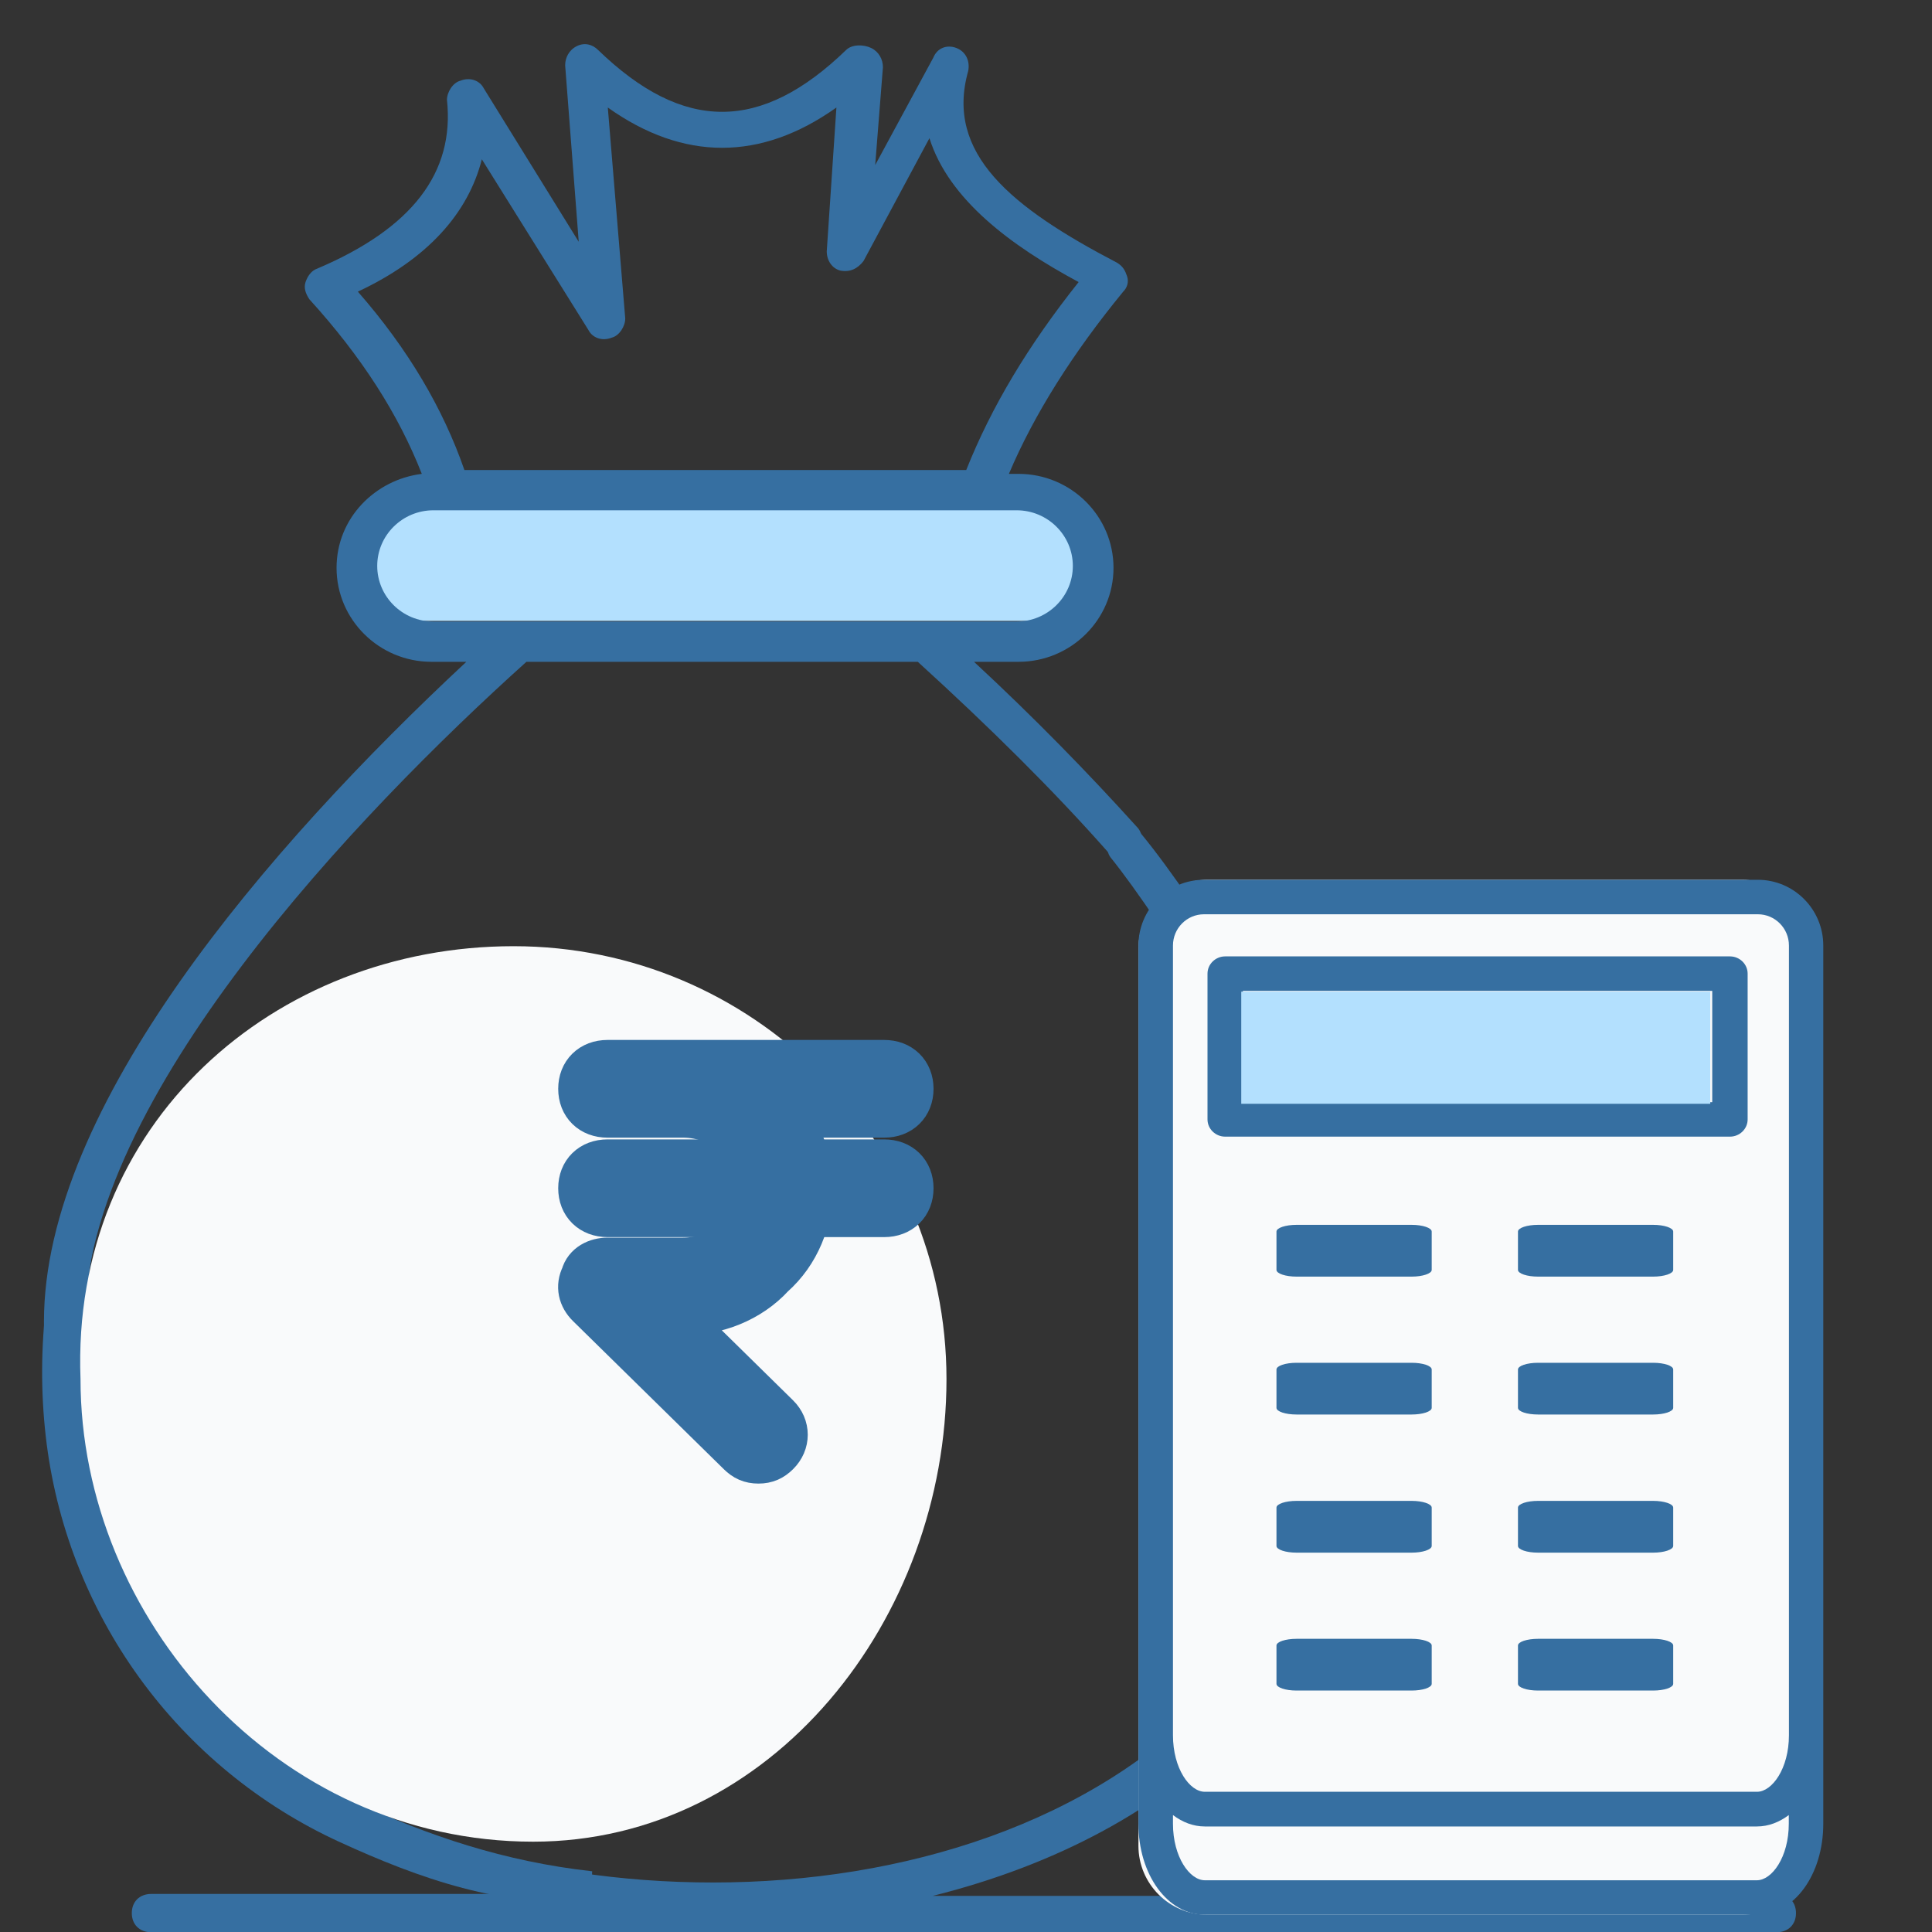 <svg width="40" height="40" viewBox="0 0 40 40" fill="none" xmlns="http://www.w3.org/2000/svg">
<rect x="0" y="0" width="40" height="40" fill="#333333" stroke="none"/>
<g clip-path="url(#clip0_40103_26582)">
<rect x="7.5" y="10.355" width="15" height="2.5" rx="1.25" fill="#B3E0FE"/>
<path d="M0.91 27.363C0.91 30.103 1.672 32.446 3.237 34.431C3.317 34.511 3.437 34.55 3.558 34.55C3.638 34.55 3.798 34.471 3.798 34.471C3.959 34.352 3.999 34.074 3.879 33.915C2.475 32.088 1.753 29.904 1.753 27.363C1.753 22.756 7.409 16.84 10.899 13.702H19.002C20.486 15.053 21.81 16.363 22.933 17.634C23.094 17.793 23.335 17.793 23.495 17.674C23.656 17.515 23.696 17.276 23.535 17.117C22.532 16.006 21.409 14.854 20.166 13.702H21.088C22.171 13.702 23.054 12.829 23.054 11.757C23.054 10.684 22.171 9.811 21.088 9.811H20.888C21.409 8.58 22.212 7.309 23.255 6.038C23.335 5.959 23.375 5.84 23.335 5.721C23.295 5.602 23.255 5.522 23.134 5.443C20.928 4.291 19.564 3.179 20.045 1.472C20.085 1.273 20.005 1.075 19.805 0.995C19.604 0.916 19.403 0.995 19.323 1.194L18.12 3.417L18.28 1.392C18.28 1.233 18.2 1.075 18.04 0.995C17.879 0.916 17.638 0.916 17.518 1.035C15.753 2.742 14.148 2.742 12.383 1.035C12.263 0.916 12.102 0.876 11.942 0.955C11.781 1.035 11.701 1.194 11.701 1.352L11.982 5.006L10.016 1.829C9.936 1.67 9.736 1.591 9.535 1.67C9.375 1.71 9.254 1.908 9.254 2.067C9.415 3.576 8.532 4.728 6.566 5.562C6.446 5.602 6.366 5.721 6.326 5.84C6.286 5.959 6.326 6.078 6.406 6.197C7.489 7.388 8.251 8.58 8.733 9.811C7.77 9.93 6.968 10.724 6.968 11.757C6.968 12.829 7.85 13.702 8.933 13.702H9.655C5.523 17.554 0.91 22.915 0.91 27.363ZM9.976 3.298L12.183 6.833C12.263 6.991 12.463 7.071 12.664 6.991C12.824 6.952 12.945 6.753 12.945 6.594L12.584 2.226C14.148 3.338 15.753 3.338 17.317 2.226L17.117 5.204C17.117 5.403 17.237 5.562 17.398 5.602C17.598 5.641 17.759 5.562 17.879 5.403L19.243 2.861C19.644 4.132 20.928 5.085 22.332 5.84C21.289 7.15 20.527 8.421 20.005 9.731H9.615C9.174 8.461 8.452 7.23 7.409 6.038C8.853 5.363 9.695 4.41 9.976 3.298ZM7.81 11.717C7.81 11.082 8.332 10.565 8.973 10.565H21.048C21.69 10.565 22.212 11.082 22.212 11.717C22.212 12.352 21.69 12.868 21.048 12.868C16.756 12.868 13.506 12.868 8.973 12.868C8.332 12.868 7.81 12.352 7.81 11.717Z" fill="#366FA1"/>
<path d="M35.537 25.718C32.518 25.6 33.682 22.612 32.716 22.017C32.273 21.78 31.75 21.78 31.307 22.017C30.623 22.414 29.375 23.048 27.523 23.404C26.879 22.097 24.845 18.743 23.638 17.277C23.517 17.119 23.235 17.079 23.074 17.198C22.913 17.317 22.873 17.594 22.994 17.753C24.08 19.1 26.034 22.334 26.678 23.523C26.235 23.563 25.793 23.642 25.309 23.642C24.585 23.681 24.021 24.236 24.021 24.949V30.536C24.021 30.575 24.021 32.794 25.148 35.052C22.653 37.746 18.708 38.975 14.764 38.975C10.94 38.975 7.518 37.865 5.144 35.884C4.983 35.726 4.701 35.766 4.58 35.924C4.419 36.083 4.459 36.36 4.62 36.479C6.15 37.746 8.082 38.697 10.255 39.212H3.131C2.89 39.212 2.729 39.371 2.729 39.609C2.729 39.846 2.89 40.005 3.131 40.005H36.781C37.023 40.005 37.184 39.846 37.184 39.609C37.184 39.371 37.023 39.212 36.781 39.212H34.124C40.001 37.35 35.537 30.694 35.537 30.615L34.465 28.04C34.465 27.327 36.261 25.758 35.537 25.718ZM19.312 39.252C21.848 38.618 24.021 37.469 25.591 35.845C26.436 37.231 27.805 38.578 29.898 39.252H19.312Z" fill="#366FA1"/>
<path d="M35.47 28.91L35.428 27.459C35.428 26.674 35.091 25.967 34.501 25.418C33.912 24.869 33.111 24.555 32.311 24.555C30.584 24.555 29.194 25.85 29.194 27.459V28.91H29.152C28.9 28.91 28.647 28.989 28.478 29.185C28.436 29.224 28.394 29.264 28.352 29.342C28.268 29.499 28.184 29.656 28.184 29.813V34.561C28.184 34.718 28.226 34.914 28.352 35.071C28.394 35.111 28.436 35.15 28.436 35.189C28.605 35.346 28.858 35.464 29.11 35.464H35.428C35.934 35.464 36.355 35.071 36.355 34.6V29.774C36.439 29.303 36.018 28.91 35.47 28.91ZM30.037 27.419C30.037 26.242 31.048 25.3 32.311 25.3C32.901 25.3 33.491 25.536 33.912 25.928C34.333 26.32 34.586 26.87 34.586 27.419V28.871H30.037V27.419ZM35.596 34.522C35.596 34.561 35.554 34.6 35.512 34.6H29.194C29.152 34.6 29.152 34.6 29.11 34.561V34.522V29.774C29.11 29.735 29.11 29.735 29.152 29.695C29.152 29.695 29.194 29.656 29.237 29.656H29.616H35.007H35.47C35.512 29.656 35.554 29.695 35.554 29.735V34.522H35.596Z" fill="#366FA1"/>
<path d="M32.279 30.109C31.76 30.109 31.371 30.635 31.371 31.241C31.371 31.523 31.436 31.766 31.566 31.968L31.404 33.301C31.404 33.422 31.404 33.544 31.468 33.624C31.533 33.705 31.631 33.746 31.728 33.746H32.831C32.928 33.746 33.025 33.705 33.09 33.624C33.155 33.544 33.188 33.422 33.155 33.301L32.993 31.968C33.123 31.766 33.188 31.523 33.188 31.241C33.22 30.635 32.798 30.109 32.279 30.109ZM32.344 31.928L32.474 32.978H32.117L32.247 31.928C32.279 31.766 32.214 31.645 32.117 31.564C32.052 31.483 32.02 31.402 32.02 31.281C32.02 31.079 32.15 30.958 32.279 30.958C32.441 30.958 32.539 31.119 32.539 31.281C32.539 31.402 32.506 31.483 32.441 31.564C32.377 31.645 32.312 31.766 32.344 31.928Z" fill="#366FA1"/>
<path d="M1.666 24.277C0.954 25.951 0.742 27.918 0.946 29.726C1.149 31.533 1.817 33.258 2.883 34.732C3.949 36.205 5.378 37.379 7.032 38.137C8.685 38.896 10.423 39.507 12.236 39.354L12.26 38.743C10.426 38.539 8.869 38.004 7.37 37.316C5.872 36.629 4.67 35.596 3.703 34.261C2.736 32.925 2.481 32.019 1.927 29.615C1.742 27.977 1.632 26.202 2.277 24.685L1.666 24.277Z" fill="#366FA1"/>
<path d="M19.596 28.554C19.596 33.505 15.99 38.13 11.039 38.13C5.742 38.13 1.667 33.505 1.667 28.554C1.464 23.257 5.681 19.59 10.632 19.59C15.582 19.59 19.596 23.603 19.596 28.554Z" fill="#F9FAFB"/>
<path d="M23.57 19.643C23.57 18.854 24.21 18.215 24.999 18.215H36.07C36.859 18.215 37.499 18.854 37.499 19.643V38.215C37.499 39.004 36.859 39.643 36.07 39.643H24.999C24.21 39.643 23.57 39.004 23.57 38.215V19.643Z" fill="#F9FAFB"/>
<path d="M36.374 39.643C37.145 39.643 37.749 38.815 37.749 37.758V19.576C37.749 18.826 37.142 18.215 36.392 18.215H24.927C24.177 18.215 23.57 18.826 23.57 19.576V37.758C23.57 38.815 24.174 39.643 24.945 39.643H36.374ZM24.285 19.576C24.285 19.218 24.574 18.929 24.927 18.929H36.395C36.749 18.929 37.038 19.218 37.038 19.576V35.926C37.038 36.618 36.688 37.097 36.377 37.097H24.945C24.631 37.097 24.285 36.615 24.285 35.926V19.576ZM24.285 37.758V37.579C24.481 37.726 24.703 37.815 24.945 37.815H36.374C36.617 37.815 36.838 37.726 37.035 37.579V37.758C37.035 38.451 36.685 38.929 36.374 38.929H24.945C24.631 38.929 24.285 38.447 24.285 37.758Z" fill="#366FA1"/>
<path d="M26.844 26.431H29.226C29.455 26.431 29.642 26.368 29.642 26.292V25.498C29.642 25.422 29.455 25.359 29.226 25.359H26.844C26.615 25.359 26.428 25.422 26.428 25.498V26.292C26.428 26.368 26.615 26.431 26.844 26.431ZM28.304 26.154H28.571H28.81H27.259H28.304Z" fill="#366FA1"/>
<path d="M26.844 29.286H29.226C29.455 29.286 29.642 29.224 29.642 29.148V28.354C29.642 28.277 29.455 28.215 29.226 28.215H26.844C26.615 28.215 26.428 28.277 26.428 28.354V29.148C26.428 29.224 26.615 29.286 26.844 29.286ZM28.304 29.009H28.571H28.81H27.259H28.304Z" fill="#366FA1"/>
<path d="M26.844 32.146H29.226C29.455 32.146 29.642 32.083 29.642 32.007V31.213C29.642 31.137 29.455 31.074 29.226 31.074H26.844C26.615 31.074 26.428 31.137 26.428 31.213V32.007C26.428 32.083 26.615 32.146 26.844 32.146ZM28.304 31.868H28.571H28.81H27.259H28.304Z" fill="#366FA1"/>
<path d="M26.844 35.001H29.226C29.455 35.001 29.642 34.939 29.642 34.862V34.068C29.642 33.992 29.455 33.93 29.226 33.93H26.844C26.615 33.93 26.428 33.992 26.428 34.068V34.862C26.428 34.939 26.615 35.001 26.844 35.001ZM28.304 34.724H28.571H28.81H27.259H28.304Z" fill="#366FA1"/>
<path d="M31.844 26.431H34.226C34.455 26.431 34.642 26.368 34.642 26.292V25.498C34.642 25.422 34.455 25.359 34.226 25.359H31.844C31.615 25.359 31.428 25.422 31.428 25.498V26.292C31.428 26.368 31.615 26.431 31.844 26.431ZM33.304 26.154H33.571H33.81H32.259H33.304Z" fill="#366FA1"/>
<path d="M31.844 29.286H34.226C34.455 29.286 34.642 29.224 34.642 29.148V28.354C34.642 28.277 34.455 28.215 34.226 28.215H31.844C31.615 28.215 31.428 28.277 31.428 28.354V29.148C31.428 29.224 31.615 29.286 31.844 29.286ZM33.304 29.009H33.571H33.81H32.259H33.304Z" fill="#366FA1"/>
<path d="M31.844 32.146H34.226C34.455 32.146 34.642 32.083 34.642 32.007V31.213C34.642 31.137 34.455 31.074 34.226 31.074H31.844C31.615 31.074 31.428 31.137 31.428 31.213V32.007C31.428 32.083 31.615 32.146 31.844 32.146ZM33.304 31.868H33.571H33.81H32.259H33.304Z" fill="#366FA1"/>
<path d="M31.844 35.001H34.226C34.455 35.001 34.642 34.939 34.642 34.862V34.068C34.642 33.992 34.455 33.93 34.226 33.93H31.844C31.615 33.93 31.428 33.992 31.428 34.068V34.862C31.428 34.939 31.615 35.001 31.844 35.001ZM33.304 34.724H33.571H33.81H32.259H33.304Z" fill="#366FA1"/>
<path d="M25.366 23.533H35.817C36.018 23.533 36.183 23.372 36.183 23.176V20.158C36.183 19.962 36.018 19.801 35.817 19.801H25.366C25.165 19.801 25 19.962 25 20.158V23.176C25 23.372 25.165 23.533 25.366 23.533ZM25.733 20.515H35.45V22.819H25.733V20.515Z" fill="#366FA1"/>
<path d="M25.699 20.531H35.409V22.853H25.699V20.531Z" fill="#B3E0FE"/>
<path d="M15.703 30.216C15.546 30.216 15.442 30.165 15.338 30.063L12.213 26.994C12.057 26.84 12.005 26.635 12.109 26.431C12.161 26.226 12.369 26.124 12.578 26.124H14.14C14.557 26.124 14.973 25.97 15.234 25.663C15.546 25.408 15.703 24.998 15.703 24.589C15.703 24.18 15.546 23.771 15.234 23.515C14.973 23.208 14.557 23.054 14.14 23.054H12.578C12.265 23.054 12.057 22.85 12.057 22.543C12.057 22.236 12.265 22.031 12.578 22.031H18.307C18.619 22.031 18.828 22.236 18.828 22.543C18.828 22.85 18.619 23.054 18.307 23.054H16.224C16.536 23.515 16.744 24.026 16.744 24.589C16.744 25.254 16.484 25.919 15.963 26.38C15.494 26.891 14.817 27.147 14.14 27.147H13.828L16.067 29.347C16.276 29.551 16.276 29.858 16.067 30.063C15.963 30.165 15.859 30.216 15.703 30.216Z" fill="#366FA1"/>
<path d="M15.703 30.216C15.546 30.216 15.442 30.165 15.338 30.063L12.213 26.994C12.057 26.84 12.005 26.635 12.109 26.431C12.161 26.226 12.369 26.124 12.578 26.124H14.14C14.557 26.124 14.973 25.97 15.234 25.663C15.546 25.408 15.703 24.998 15.703 24.589C15.703 24.18 15.546 23.771 15.234 23.515C14.973 23.208 14.557 23.054 14.14 23.054H12.578C12.265 23.054 12.057 22.85 12.057 22.543C12.057 22.236 12.265 22.031 12.578 22.031H18.307C18.619 22.031 18.828 22.236 18.828 22.543C18.828 22.85 18.619 23.054 18.307 23.054H16.224C16.536 23.515 16.744 24.026 16.744 24.589C16.744 25.254 16.484 25.919 15.963 26.38C15.494 26.891 14.817 27.147 14.14 27.147H13.828L16.067 29.347C16.276 29.551 16.276 29.858 16.067 30.063C15.963 30.165 15.859 30.216 15.703 30.216Z" stroke="#366FA1"/>
<path d="M18.307 25.113H12.578C12.265 25.113 12.057 24.908 12.057 24.601C12.057 24.294 12.265 24.09 12.578 24.09H18.307C18.619 24.09 18.828 24.294 18.828 24.601C18.828 24.908 18.619 25.113 18.307 25.113Z" fill="#366FA1"/>
<path d="M18.307 25.113H12.578C12.265 25.113 12.057 24.908 12.057 24.601C12.057 24.294 12.265 24.09 12.578 24.09H18.307C18.619 24.09 18.828 24.294 18.828 24.601C18.828 24.908 18.619 25.113 18.307 25.113Z" stroke="#366FA1"/>
</g>
<defs>
<clipPath id="clip0_40103_26582">
<rect width="40" height="40" fill="white"/>
</clipPath>
</defs>
</svg>
